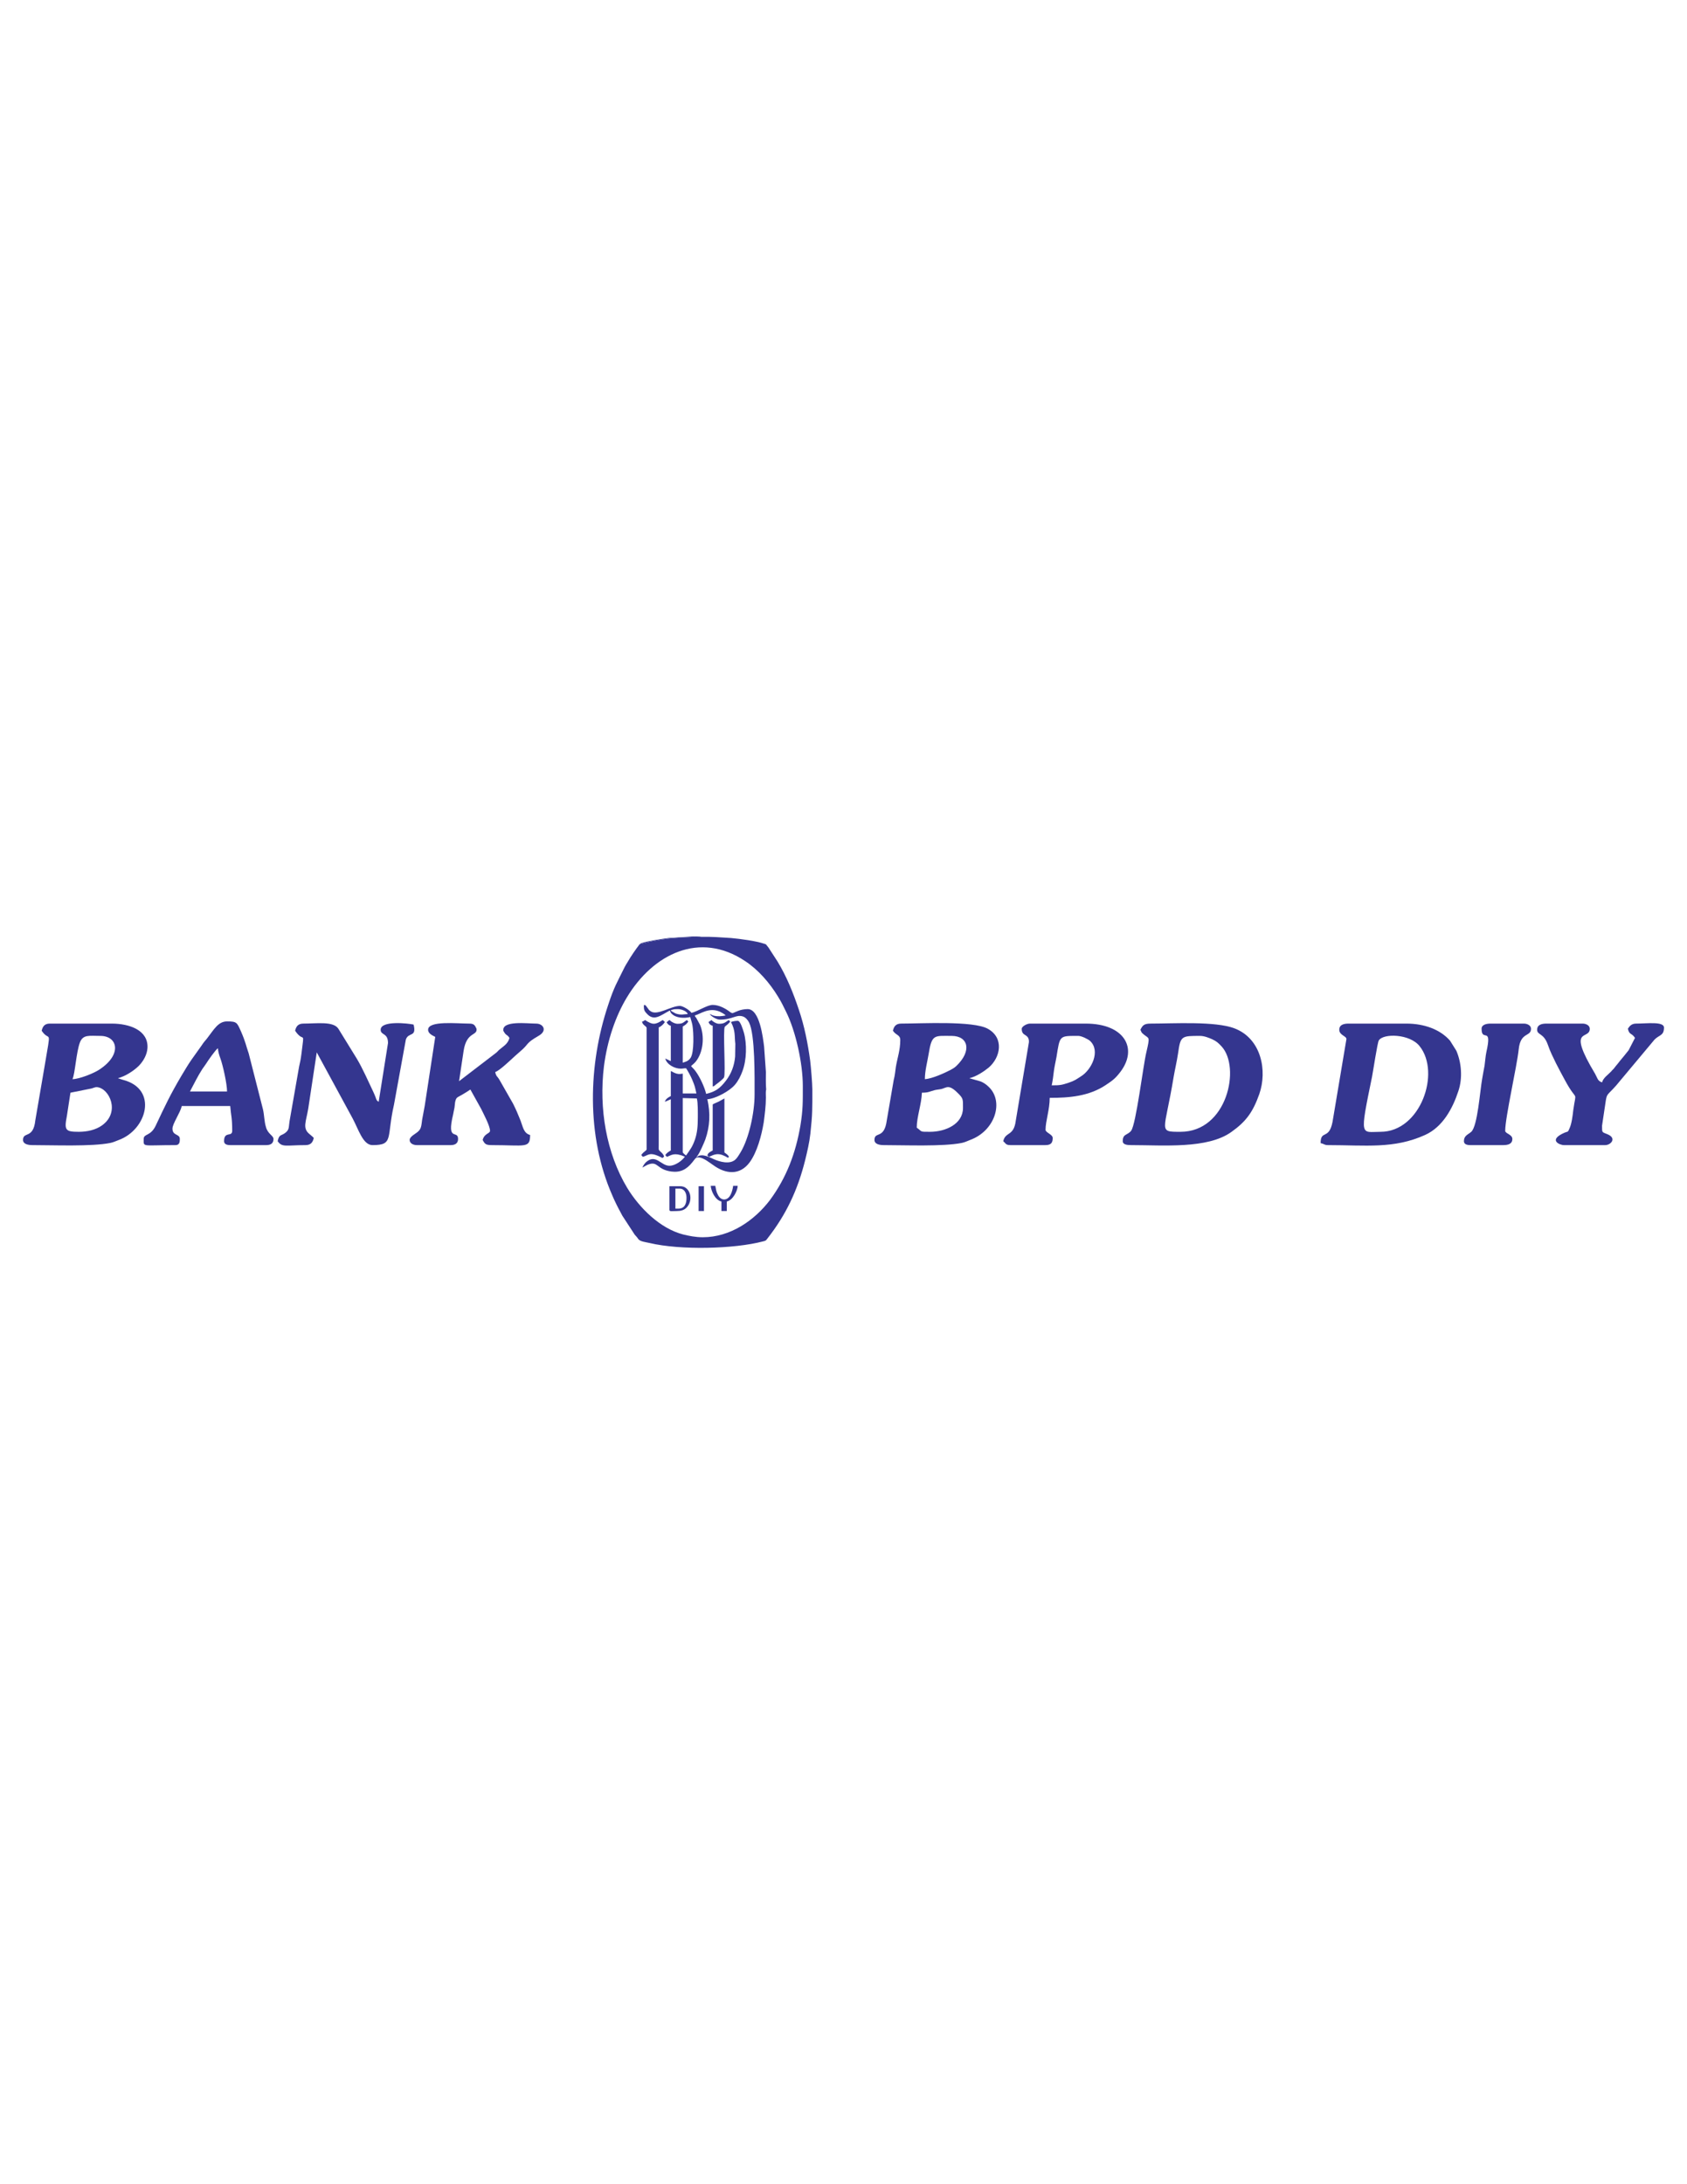 <?xml version="1.0" encoding="UTF-8"?>
<!-- Creator: CorelDRAW -->
<svg xmlns="http://www.w3.org/2000/svg" xmlns:xlink="http://www.w3.org/1999/xlink" xml:space="preserve" width="8.5in" height="11in" version="1.1" style="shape-rendering:geometricPrecision; text-rendering:geometricPrecision; image-rendering:optimizeQuality; fill-rule:evenodd; clip-rule:evenodd" viewBox="0 0 8500 11000">
 <defs>
  <style type="text/css">
   <![CDATA[
    .fil0 {fill:#34368F}
   ]]>
  </style>
 </defs>
 <g id="Layer_x0020_1">
  <g id="Bank_x0020_BPD_x0020_DIY_x0020_Logo.cdr">
   <path class="fil0" d="M4686 5700c-56,0 -37,0 -67,-21 0,-54 24,-117 26,-176 34,0 38,-6 65,-13 13,-3 23,-3 35,-6 25,-7 36,-24 80,20 29,28 27,32 27,76 0,81 -88,120 -166,120zm-26 -265c0,-42 12,-85 19,-127 16,-101 29,-91 116,-91 83,0 104,75 23,152 -11,10 -16,12 -28,19 -33,17 -92,44 -130,47zm-161 -244c16,24 37,20 37,47 0,50 -14,88 -22,134 -3,21 -5,45 -11,67l-35 204c-13,97 -62,53 -62,98 0,21 25,26 47,26 105,0 299,8 393,-11 15,-3 27,-9 42,-15 126,-46 172,-194 93,-268 -11,-11 -27,-22 -41,-27l-56 -16c35,-8 72,-33 97,-53 61,-52 79,-150 -4,-196 -74,-41 -335,-26 -436,-26 -27,0 -37,14 -42,36z"></path>
   <path class="fil0" d="M397 5700c-68,0 -74,-8 -60,-80l18 -117 105 -21c12,-3 20,-8 29,-7 62,6 118,125 26,192 -33,24 -77,33 -118,33zm-32 -265c13,-25 19,-137 38,-186 16,-40 47,-32 103,-32 87,0 111,94 -6,170 -29,19 -99,47 -135,48zm-155 -244c41,62 49,-27 15,177l-47 274c-10,96 -62,55 -62,99 0,21 26,26 47,26 106,0 299,8 393,-11 15,-3 27,-9 43,-15 141,-52 198,-255 23,-302 -2,-1 -12,-3 -13,-4l-15 -5c37,-9 81,-38 105,-62 0,0 1,-1 2,-2 22,-23 40,-55 42,-88 5,-90 -91,-123 -180,-123l-312 0c-26,0 -36,14 -41,36z"></path>
   <path class="fil0" d="M6956 5700c-99,0 -107,34 -43,-277 5,-25 27,-171 34,-183 22,-37 157,-34 206,29 107,134 4,431 -197,431zm-208 -514c0,28 36,31 36,47l-70 417c-18,93 -60,38 -60,107 19,4 18,10 37,10 190,0 332,20 489,-51 89,-40 139,-133 168,-221 22,-65 16,-142 -10,-203l-32 -51c-49,-56 -129,-86 -220,-86l-291 0c-25,0 -47,6 -47,31z"></path>
   <path class="fil0" d="M5948 5700c-116,0 -80,1 -35,-274 7,-41 16,-77 23,-123 12,-87 18,-86 111,-86 21,0 45,10 61,17 23,11 30,18 47,36 97,105 29,430 -207,430zm-202 -514c8,16 2,11 17,24 27,22 32,7 13,89 -16,65 -52,365 -77,396 -18,23 -42,14 -42,52 0,18 23,20 42,20 163,0 385,20 505,-66 75,-53 109,-101 141,-191 41,-117 11,-279 -125,-331 -97,-37 -307,-24 -422,-24 -34,0 -41,9 -52,31z"></path>
   <path class="fil0" d="M2157 5186c0,20 23,29 36,36l-53 347c-4,20 -9,50 -13,70 -4,30 -4,46 -22,61 -11,10 -41,24 -41,41 0,17 18,26 36,26l171 0c22,0 37,-9 37,-31 0,-48 -59,17 -25,-123 1,-7 5,-24 7,-35l3 -27c6,-27 9,-22 39,-40 15,-9 25,-15 38,-24l54 97c12,25 45,86 45,111 0,14 -29,13 -37,46 11,21 16,26 47,26 168,0 192,18 192,-51 -33,-9 -36,-41 -48,-72 -13,-33 -23,-56 -38,-86l-68 -119c-12,-21 -16,-15 -22,-40 21,-6 78,-61 100,-81l25 -22c49,-41 24,-39 93,-79 47,-26 24,-62 -11,-62 -45,0 -173,-17 -166,36 16,29 16,14 31,36 -8,31 -31,42 -53,61 -5,5 -7,8 -13,13l-188 144 23 -153c15,-98 70,-74 65,-111 -8,-16 -11,-26 -36,-26 -62,0 -208,-16 -208,31z"></path>
   <path class="fil0" d="M1487 5191c45,67 47,-12 32,115 -4,31 -6,39 -12,66l-48 274c-5,29 0,42 -20,58 -22,18 -32,6 -40,43 22,33 43,20 140,20 27,0 37,-14 42,-36 -7,-8 -13,-12 -22,-20 -36,-29 -17,-62 -6,-127l43 -284 181 333c30,56 52,134 100,134 108,0 70,-37 108,-203l60 -329c14,-39 55,-9 39,-75 -25,-6 -166,-22 -166,26 0,29 37,14 37,67l-47 296c-16,-11 -7,-7 -27,-50 -26,-54 -53,-117 -83,-167l-93 -151c-25,-39 -109,-26 -176,-26 -27,0 -37,14 -42,36z"></path>
   <path class="fil0" d="M5299 5466c5,-23 8,-46 11,-72 3,-22 8,-44 13,-70 18,-111 13,-107 111,-107 16,0 49,17 58,25 55,51 7,147 -46,179 -25,16 -30,21 -62,32 -34,11 -41,13 -85,13zm-151 -285c0,39 31,24 36,58 1,12 0,7 -1,17l-65 388c-10,80 -52,54 -63,103 1,1 2,1 2,3 1,1 2,2 3,2 9,11 14,15 31,15l177 0c31,0 36,-16 36,-36 0,-18 -36,-27 -36,-41 0,-44 21,-102 21,-161 99,0 198,-8 283,-65 35,-23 49,-34 74,-67 88,-117 20,-242 -176,-242l-280 0c-17,0 -42,15 -42,26z"></path>
   <path class="fil0" d="M1098 5279c1,17 6,34 12,50 13,35 34,130 34,168l-187 0c21,-39 39,-77 63,-114 7,-10 9,-12 17,-24 12,-19 48,-71 61,-80zm-374 457c0,43 -11,31 161,31 21,0 21,-19 21,-31 0,-27 -37,-15 -37,-52 0,-25 39,-79 47,-114l244 0c4,51 10,58 10,125 0,33 -41,0 -41,52 0,16 15,20 31,20l182 0c22,0 36,-9 36,-31 0,-17 -29,-25 -38,-60 -9,-29 -8,-59 -15,-89l-72 -282c-14,-40 -15,-56 -39,-111 -20,-44 -20,-50 -70,-50 -45,0 -66,41 -101,86 -11,13 -18,21 -27,35l-52 73c-18,26 -33,52 -50,80 -56,95 -81,148 -129,250 -26,56 -61,40 -61,68z"></path>
   <path class="fil0" d="M7745 5186c0,28 33,15 54,76 12,35 26,62 41,93 16,32 30,57 45,85 64,119 57,42 42,151 -3,27 -8,70 -20,94 -8,18 -5,12 -23,19 -86,37 -26,63 -4,63l208 0c28,0 59,-34 13,-54 -30,-13 -29,-6 -29,-44l19 -127c6,-35 8,-26 51,-74l194 -232c24,-25 48,-19 48,-61 0,-32 -87,-20 -140,-20 -23,0 -33,12 -42,26 8,33 18,19 36,46l-32 62c-16,20 -27,34 -44,54 -8,10 -12,16 -21,26 -5,6 -7,10 -11,14l-8 8c-1,1 -2,2 -2,3 -18,19 -42,34 -48,57 -23,-7 -23,-22 -35,-43 -146,-243 -27,-167 -27,-227 0,-17 -19,-26 -36,-26l-182 0c-25,0 -47,6 -47,31z"></path>
   <path class="fil0" d="M7465 5181c0,70 55,-18 24,118 -4,18 -6,46 -9,68 -4,21 -8,42 -12,66 -11,60 -23,238 -55,267 -16,14 -37,19 -37,47 0,16 16,20 32,20l166 0c25,0 46,-6 46,-31 0,-23 -36,-27 -36,-41 0,-68 59,-324 68,-410 9,-90 62,-62 62,-104 0,-17 -19,-26 -36,-26l-167 0c-21,0 -46,5 -46,26z"></path>
   <path class="fil0" d="M4045 5469c0,80 1,119 -12,199 -24,140 -70,262 -153,375 -79,104 -201,188 -339,188 -37,0 -70,-7 -99,-14 -116,-30 -220,-133 -282,-235 -105,-175 -143,-399 -117,-612 17,-132 59,-253 115,-346 133,-221 368,-336 596,-184 67,44 124,110 166,179 22,36 23,42 40,75 50,100 85,263 85,375zm-822 -714c-22,29 -43,59 -62,92 -5,8 -10,16 -14,24 -38,78 -52,96 -83,191 -100,299 -111,658 21,958 4,10 8,18 12,27 13,28 25,50 39,76l62 95c7,8 13,14 18,22 10,13 35,15 57,20 156,37 427,30 571,-8 15,-4 14,-3 23,-15 94,-120 152,-243 190,-395 10,-41 21,-87 26,-132 11,-100 10,-127 10,-224 0,-27 -7,-113 -11,-145 -12,-87 -29,-174 -57,-256 -28,-84 -61,-166 -107,-242l-46 -71c-3,-4 -5,-6 -8,-10 -5,-7 -4,-6 -13,-9 -40,-14 -123,-25 -168,-29 -47,-3 -97,-7 -151,-6 -55,1 -110,3 -164,9 -26,3 -51,7 -75,12 -26,4 -46,11 -70,16z"></path>
   <path class="fil0" d="M3509 5826l4 -4c12,-14 35,-68 41,-84 23,-66 26,-132 10,-202 43,-3 113,-42 139,-73 17,-20 29,-44 38,-69 21,-55 23,-137 7,-194 -5,-15 -17,-59 -31,-59 -11,0 -27,3 -34,6 24,45 17,72 22,110l-1 64c-4,45 -19,86 -46,121 -30,39 -53,56 -100,67 -8,-34 -31,-83 -51,-111 -11,-16 -20,-22 -25,-29 4,-5 14,-11 24,-23 38,-48 45,-128 21,-185l-19 -35c-5,-6 -5,-4 -7,-12 28,-7 71,-43 126,-19 8,4 24,12 29,19 -19,4 -40,6 -60,1 -9,-2 -11,-6 -20,-8 7,11 34,28 51,28 65,0 81,-27 116,-16 13,4 25,18 31,30 31,61 28,277 28,364 0,90 -28,220 -71,291 -7,11 -16,27 -25,35 -28,27 -80,12 -109,-1 -17,-7 -60,-33 -86,-11l-2 -1zm63 0c14,-4 37,-24 75,-6 26,11 15,13 26,7 -3,-10 -15,-17 -23,-23l0 -272 -29 16c-10,5 -20,8 -30,14l0 232c-13,7 -24,12 -27,25l8 7zm4 -721l0 1c0,0 1,0 0,-1zm-2 -2l0 1c0,0 0,-1 0,-1zm-2 -2l0 1c0,0 0,-1 0,-1zm-2 -2l-1 1c1,0 1,-1 1,-1zm-2 -2l-1 1c0,0 1,-1 1,-1zm-2 -2l-1 1c0,-1 1,-1 1,-1zm-109 724c-5,-3 -17,-12 -17,-17l0 -272 71 2c6,22 5,70 5,97 0,43 -3,76 -14,109 -14,40 -24,50 -45,81zm-77 -732c14,-2 8,-5 35,-5 19,0 47,11 50,25 -18,0 -33,7 -61,-3l-20 -11c-6,-6 -1,0 -4,-6zm-136 -19c0,18 3,25 18,40 35,35 66,6 113,-19 4,8 2,9 9,16 22,23 64,24 94,17 3,14 8,25 11,42 6,35 9,134 -9,163 -13,20 -31,21 -40,25l0 -182c14,-9 18,-11 28,-25l-7 -8c-20,13 -20,19 -48,19 -7,0 -18,-4 -23,-7 -7,-3 -11,-8 -17,-12 -3,2 -12,9 -14,12 5,8 11,15 21,17l0 178c-10,-5 -18,-8 -28,-13 8,31 48,51 78,51 12,0 14,-2 27,-2 10,15 24,41 31,58 14,34 13,34 21,69l-69 0 0 -100c-16,3 -26,3 -42,-4 -7,-3 -12,-7 -18,-9l0 126c-12,6 -26,14 -30,29l30 -13 0 258c-11,6 -21,13 -28,23l8 9c17,-5 31,-20 68,-9 9,2 15,6 23,8 -12,18 -47,46 -78,46 -43,0 -68,-61 -117,-19 -6,5 -17,20 -19,28 12,-6 21,-13 34,-17 45,-14 39,27 111,37 46,6 77,-10 106,-46 15,-18 16,-25 30,-25 16,0 31,9 41,15 13,8 23,16 35,24 62,45 133,53 183,-14 38,-52 60,-135 71,-201 5,-38 11,-83 11,-125 0,-10 -1,-23 0,-33 1,-7 2,-8 1,-14 -2,-26 -1,-56 -1,-83l-9 -127c-6,-46 -22,-189 -83,-189 -17,0 -36,4 -48,9 -27,10 -26,16 -40,6 -22,-17 -55,-36 -88,-36 -28,0 -76,33 -107,40 -10,-15 -44,-35 -58,-35 -45,0 -112,49 -146,28 -5,-3 -10,-7 -13,-12 -4,-5 -7,-10 -11,-15 -3,-4 -12,-12 -12,1z"></path>
   <path class="fil0" d="M3235 5145c2,18 23,23 23,32l0 611c0,7 -15,11 -27,29l8 9c30,-8 33,-29 99,6l8 -7c-2,-10 -10,-18 -17,-24 -13,-13 -10,-9 -10,-32l0 -595c11,-3 26,-18 31,-27l-11 -10c-38,25 -51,25 -89,0 -5,4 -7,6 -15,8z"></path>
   <path class="fil0" d="M3570 5147c3,10 11,17 21,19l0 306c8,-2 10,-5 16,-10 10,-7 37,-28 41,-36 9,-18 -6,-242 4,-255 2,-3 10,-8 14,-12 5,-5 9,-8 13,-14l-7 -8c-20,13 -24,19 -50,19 -13,0 -32,-12 -37,-19 -5,3 -10,7 -15,10z"></path>
   <path class="fil0" d="M3417 6087l-14 0 0 -101 21 0c24,0 35,22 35,46 0,32 -10,55 -42,55zm-44 6c0,10 13,6 38,6 20,0 36,-5 47,-16 38,-37 21,-109 -30,-109l-55 0 0 119z"></path>
   <path class="fil0" d="M3635 6051l0 48 27 0 0 -48c32,-7 54,-55 55,-79l-23 0c-1,12 -7,34 -12,43 -15,33 -49,35 -65,2 -9,-17 -9,-26 -13,-45l-23 0c2,26 22,72 54,79z"></path>
   <polygon class="fil0" points="3520,6099 3547,6099 3547,5974 3520,5974 "></polygon>
   <path class="fil0" d="M3223 4755c24,-5 44,-12 70,-16 24,-5 49,-9 75,-12 54,-6 109,-8 164,-9 -5,-3 -30,-2 -39,-2l-124 8c-26,3 -111,16 -138,26l-8 5z"></path>
   <path class="fil0" d="M3564 5103l2 -2c0,0 -2,1 -2,2z"></path>
  </g>
 </g>
</svg>
